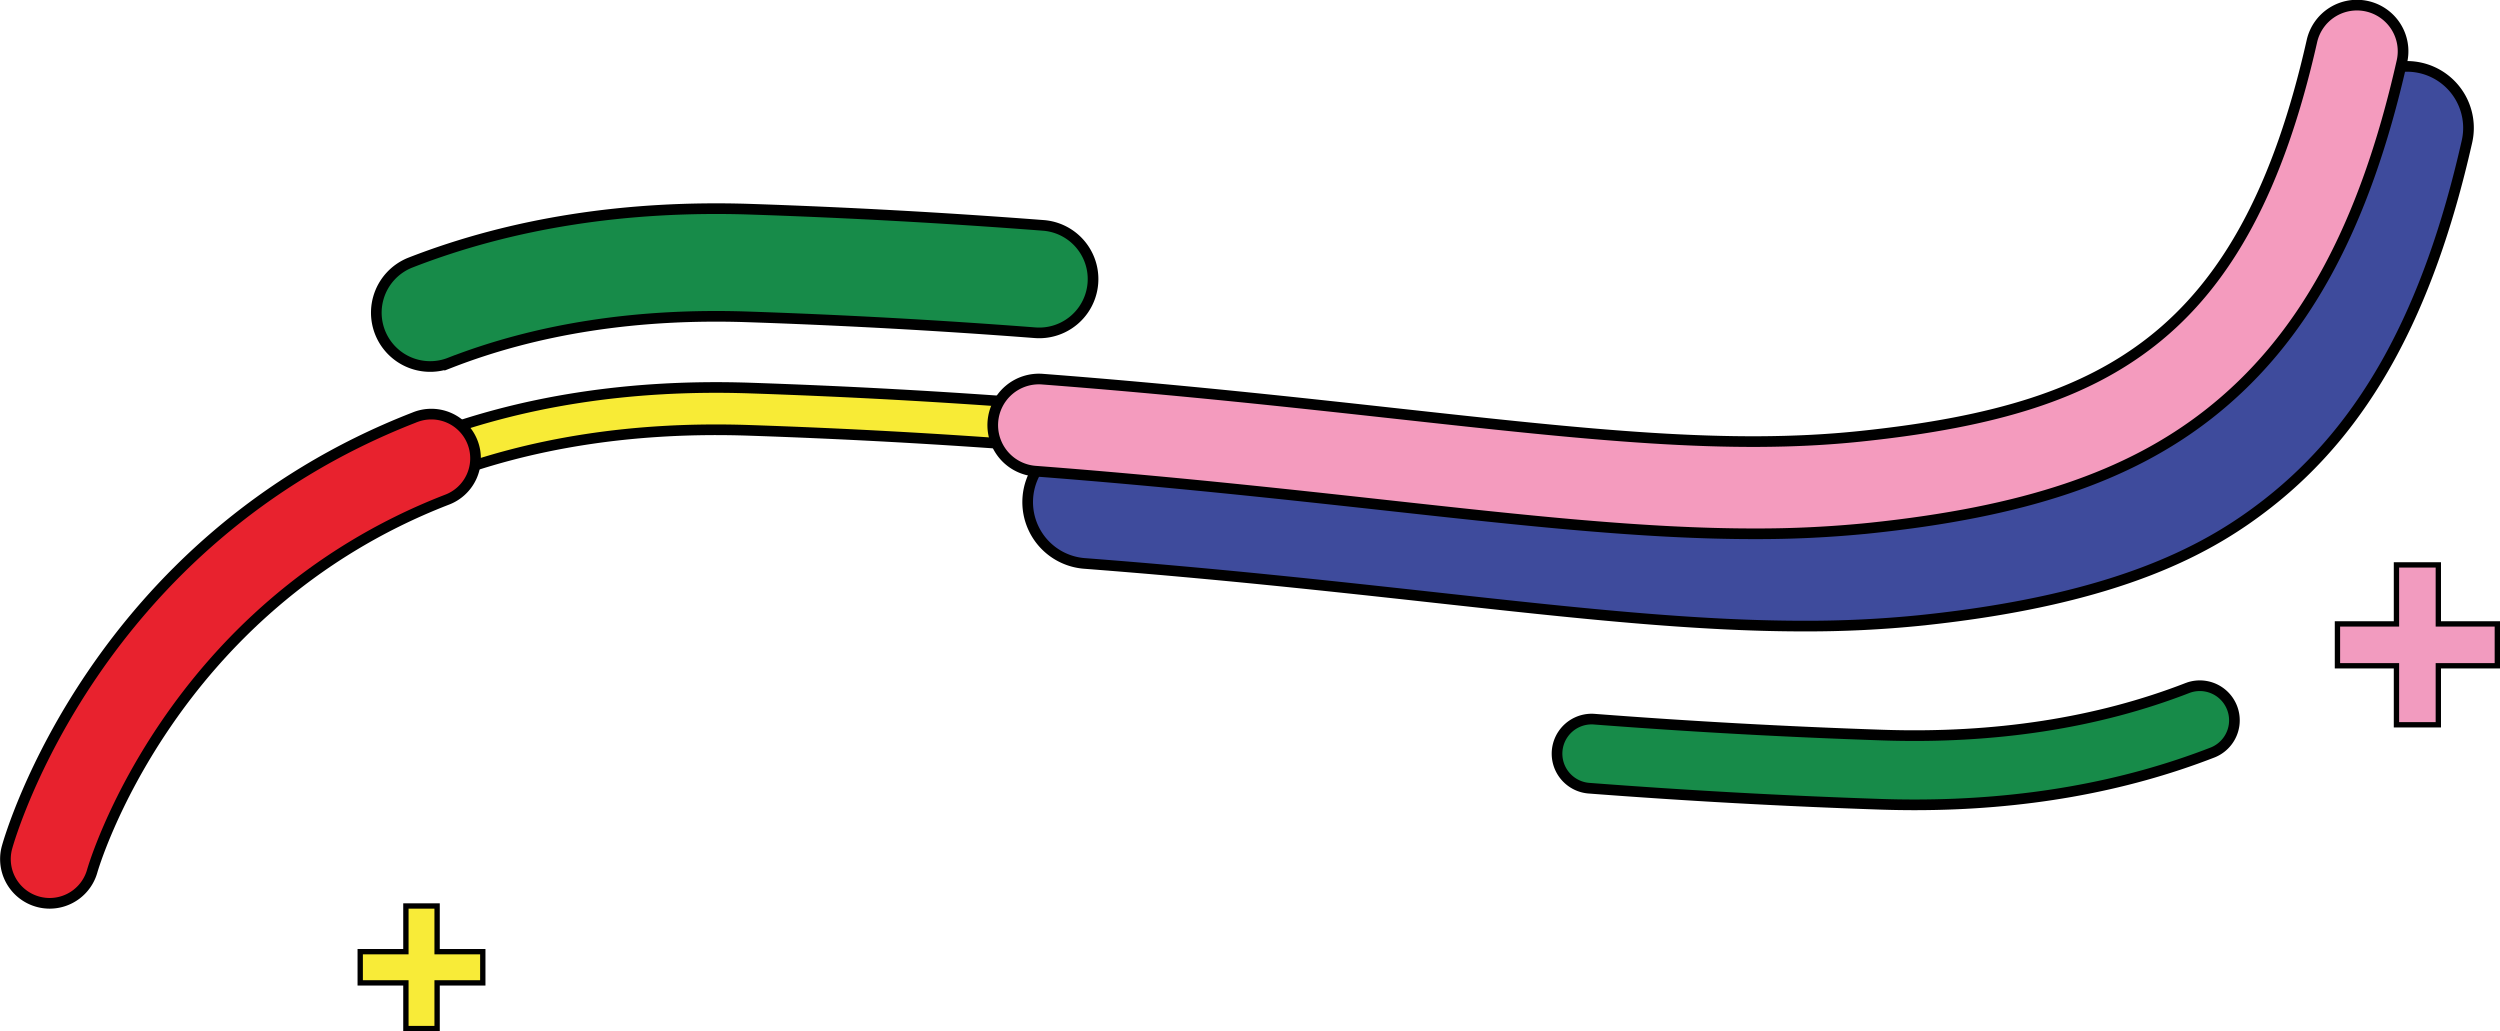 <svg xmlns="http://www.w3.org/2000/svg" width="469.089" height="193.496" viewBox="0 0 469.089 193.496"><g id="Grupo_77697" data-name="Grupo 77697" transform="translate(34.089 -1029.504)"><g id="Grupo_77682" data-name="Grupo 77682" transform="translate(-1409.564 881.523)"><g id="Grupo_77676" data-name="Grupo 77676" transform="translate(1568.305 160.542)"><path id="Trazado_8944" data-name="Trazado 8944" d="M1787.988,269.911c-20.6,0-42.882-2.454-69.222-5.354-19.086-2.1-40.717-4.483-65.766-6.4a11.544,11.544,0,1,1,1.763-23.021c25.43,1.947,47.264,4.351,66.529,6.471,35.922,3.955,61.876,6.813,86.272,4.263,25.312-2.644,41.238-7.782,53.251-17.181,13.82-10.812,23.049-28.191,29.044-54.693a11.544,11.544,0,1,1,22.518,5.094c-7.232,31.975-19.1,53.514-37.336,67.784-10.413,8.147-27.221,18.005-65.078,21.961A211.028,211.028,0,0,1,1787.988,269.911Z" transform="translate(-1642.338 -164.997)" fill="#3e4b9c" stroke="#000" stroke-width="2"></path></g><g id="Grupo_77677" data-name="Grupo 77677" transform="translate(1380.828 153.689)"><path id="Trazado_8945" data-name="Trazado 8945" d="M1386.47,314.956a3.971,3.971,0,0,1-3.825-5.035c.158-.566,4-14.075,15-30.442a125.774,125.774,0,0,1,58.786-47.3c18.276-7.113,38.966-10.334,61.485-9.573,18.3.618,36.132,1.6,54.526,3.012,25.3,1.937,47.072,4.334,66.278,6.448,35.022,3.856,62.685,6.9,87.889,4.268,26.83-2.8,43.916-8.411,57.131-18.75,15.27-11.947,25.364-30.691,31.765-58.988a3.968,3.968,0,0,1,7.74,1.75c-6.826,30.18-17.825,50.353-34.615,63.489-14.475,11.324-32.777,17.423-61.2,20.392-26.048,2.722-54.086-.365-89.581-4.273-19.144-2.108-40.842-4.5-66.016-6.424-18.281-1.4-36.006-2.379-54.189-2.993-21.441-.724-41.069,2.316-58.338,9.037-54.135,21.07-68.878,71.968-69.021,72.48A3.97,3.97,0,0,1,1386.47,314.956Z" transform="translate(-1382.499 -155.499)" fill="#f8eb36" stroke="#000" stroke-width="2"></path></g><g id="Grupo_77678" data-name="Grupo 77678" transform="translate(1446.096 187.134)"><path id="Trazado_8946" data-name="Trazado 8946" d="M1483.066,231.469a10.1,10.1,0,0,1-3.666-19.517c19.054-7.416,40.555-10.774,63.917-9.987,18.384.621,36.305,1.61,54.787,3.026a10.1,10.1,0,1,1-1.541,20.143c-18.193-1.393-35.834-2.367-53.928-2.978-20.605-.7-39.417,2.2-55.907,8.623A10.083,10.083,0,0,1,1483.066,231.469Z" transform="translate(-1472.96 -201.853)" fill="#178b49" stroke="#000" stroke-width="2"></path></g><g id="Grupo_77679" data-name="Grupo 77679" transform="translate(1667.604 276.598)"><path id="Trazado_8947" data-name="Trazado 8947" d="M1847.093,348.249q-3.223,0-6.5-.11c-18.335-.62-36.206-1.607-54.635-3.017a6.494,6.494,0,0,1,.991-12.95c18.245,1.4,35.934,2.374,54.082,2.987,21.1.711,40.39-2.271,57.337-8.867a6.494,6.494,0,0,1,4.712,12.1C1886.262,344.942,1867.454,348.249,1847.093,348.249Z" transform="translate(-1779.963 -325.848)" fill="#178b49" stroke="#000" stroke-width="2"></path></g><g id="Grupo_77680" data-name="Grupo 77680" transform="translate(1561.812 148.998)"><path id="Trazado_8948" data-name="Trazado 8948" d="M1776.109,248.139c-20.455,0-42.657-2.445-68.914-5.336-19.107-2.1-40.765-4.488-65.86-6.41a8.658,8.658,0,1,1,1.322-17.265c25.383,1.943,47.191,4.344,66.433,6.463,36.1,3.975,62.187,6.847,86.888,4.266,25.89-2.7,42.258-8.022,54.728-17.779,14.373-11.245,23.931-29.143,30.081-56.33a8.658,8.658,0,1,1,16.889,3.82c-7.077,31.291-18.612,52.31-36.3,66.148-15.017,11.748-34.632,18.337-63.6,21.363A208.082,208.082,0,0,1,1776.109,248.139Z" transform="translate(-1633.337 -148.998)" fill="#f49bbe" stroke="#000" stroke-width="2"></path></g><g id="Grupo_77681" data-name="Grupo 77681" transform="translate(1376.497 225.764)"><path id="Trazado_8949" data-name="Trazado 8949" d="M1384.8,347.105a8.3,8.3,0,0,1-8-10.527c.649-2.33,16.595-57.345,76.388-80.617a8.3,8.3,0,1,1,6.019,15.464c-52.14,20.294-66.284,69.117-66.421,69.608A8.3,8.3,0,0,1,1384.8,347.105Z" transform="translate(-1376.497 -255.394)" fill="#e8222e" stroke="#000" stroke-width="2"></path></g></g><g id="Grupo_77692" data-name="Grupo 77692" transform="translate(19740 21388)"><g id="Uni&#xF3;n_43" data-name="Uni&#xF3;n 43" transform="translate(-19336 -20253)" fill="#f29bbf"><path d="M 19.428 30.5 L 11.572 30.5 L 11.572 19.928 L 11.572 19.428 L 11.072 19.428 L 0.5 19.428 L 0.5 11.572 L 11.072 11.572 L 11.572 11.572 L 11.572 11.072 L 11.572 0.5 L 19.428 0.5 L 19.428 11.072 L 19.428 11.572 L 19.928 11.572 L 30.5 11.572 L 30.5 19.428 L 19.928 19.428 L 19.428 19.428 L 19.428 19.928 L 19.428 30.5 Z" stroke="none"></path><path d="M 18.928 30 L 18.928 18.928 L 30 18.928 L 30 12.072 L 18.928 12.072 L 18.928 1 L 12.072 1 L 12.072 12.072 L 1 12.072 L 1 18.928 L 12.072 18.928 L 12.072 30 L 18.928 30 M 19.928 31 L 11.072 31 L 11.072 19.928 L -9.5367431640625e-07 19.928 L -9.5367431640625e-07 11.072 L 11.072 11.072 L 11.072 -9.5367431640625e-07 L 19.928 -9.5367431640625e-07 L 19.928 11.072 L 31 11.072 L 31 19.928 L 19.928 19.928 L 19.928 31 Z" stroke="none" fill="#000"></path></g></g><g id="Grupo_77695" data-name="Grupo 77695" transform="translate(19369 21452)"><g id="Uni&#xF3;n_43-2" data-name="Uni&#xF3;n 43" transform="translate(-19336 -20253)" fill="#f8eb38"><path d="M 14.928 23.5 L 9.072 23.5 L 9.072 15.428 L 9.072 14.928 L 8.572 14.928 L 0.5 14.928 L 0.5 9.072 L 8.572 9.072 L 9.072 9.072 L 9.072 8.572 L 9.072 0.5 L 14.928 0.5 L 14.928 8.572 L 14.928 9.072 L 15.428 9.072 L 23.5 9.072 L 23.5 14.928 L 15.428 14.928 L 14.928 14.928 L 14.928 15.428 L 14.928 23.5 Z" stroke="none"></path><path d="M 14.428 23 L 14.428 14.428 L 23 14.428 L 23 9.572 L 14.428 9.572 L 14.428 1 L 9.572 1 L 9.572 9.572 L 1 9.572 L 1 14.428 L 9.572 14.428 L 9.572 23 L 14.428 23 M 15.428 24 L 8.572 24 L 8.572 15.428 L -1.77635683940025e-15 15.428 L -1.77635683940025e-15 8.572 L 8.572 8.572 L 8.572 -1.77635683940025e-15 L 15.428 -1.77635683940025e-15 L 15.428 8.572 L 24 8.572 L 24 15.428 L 15.428 15.428 L 15.428 24 Z" stroke="none" fill="#000"></path></g></g></g></svg>